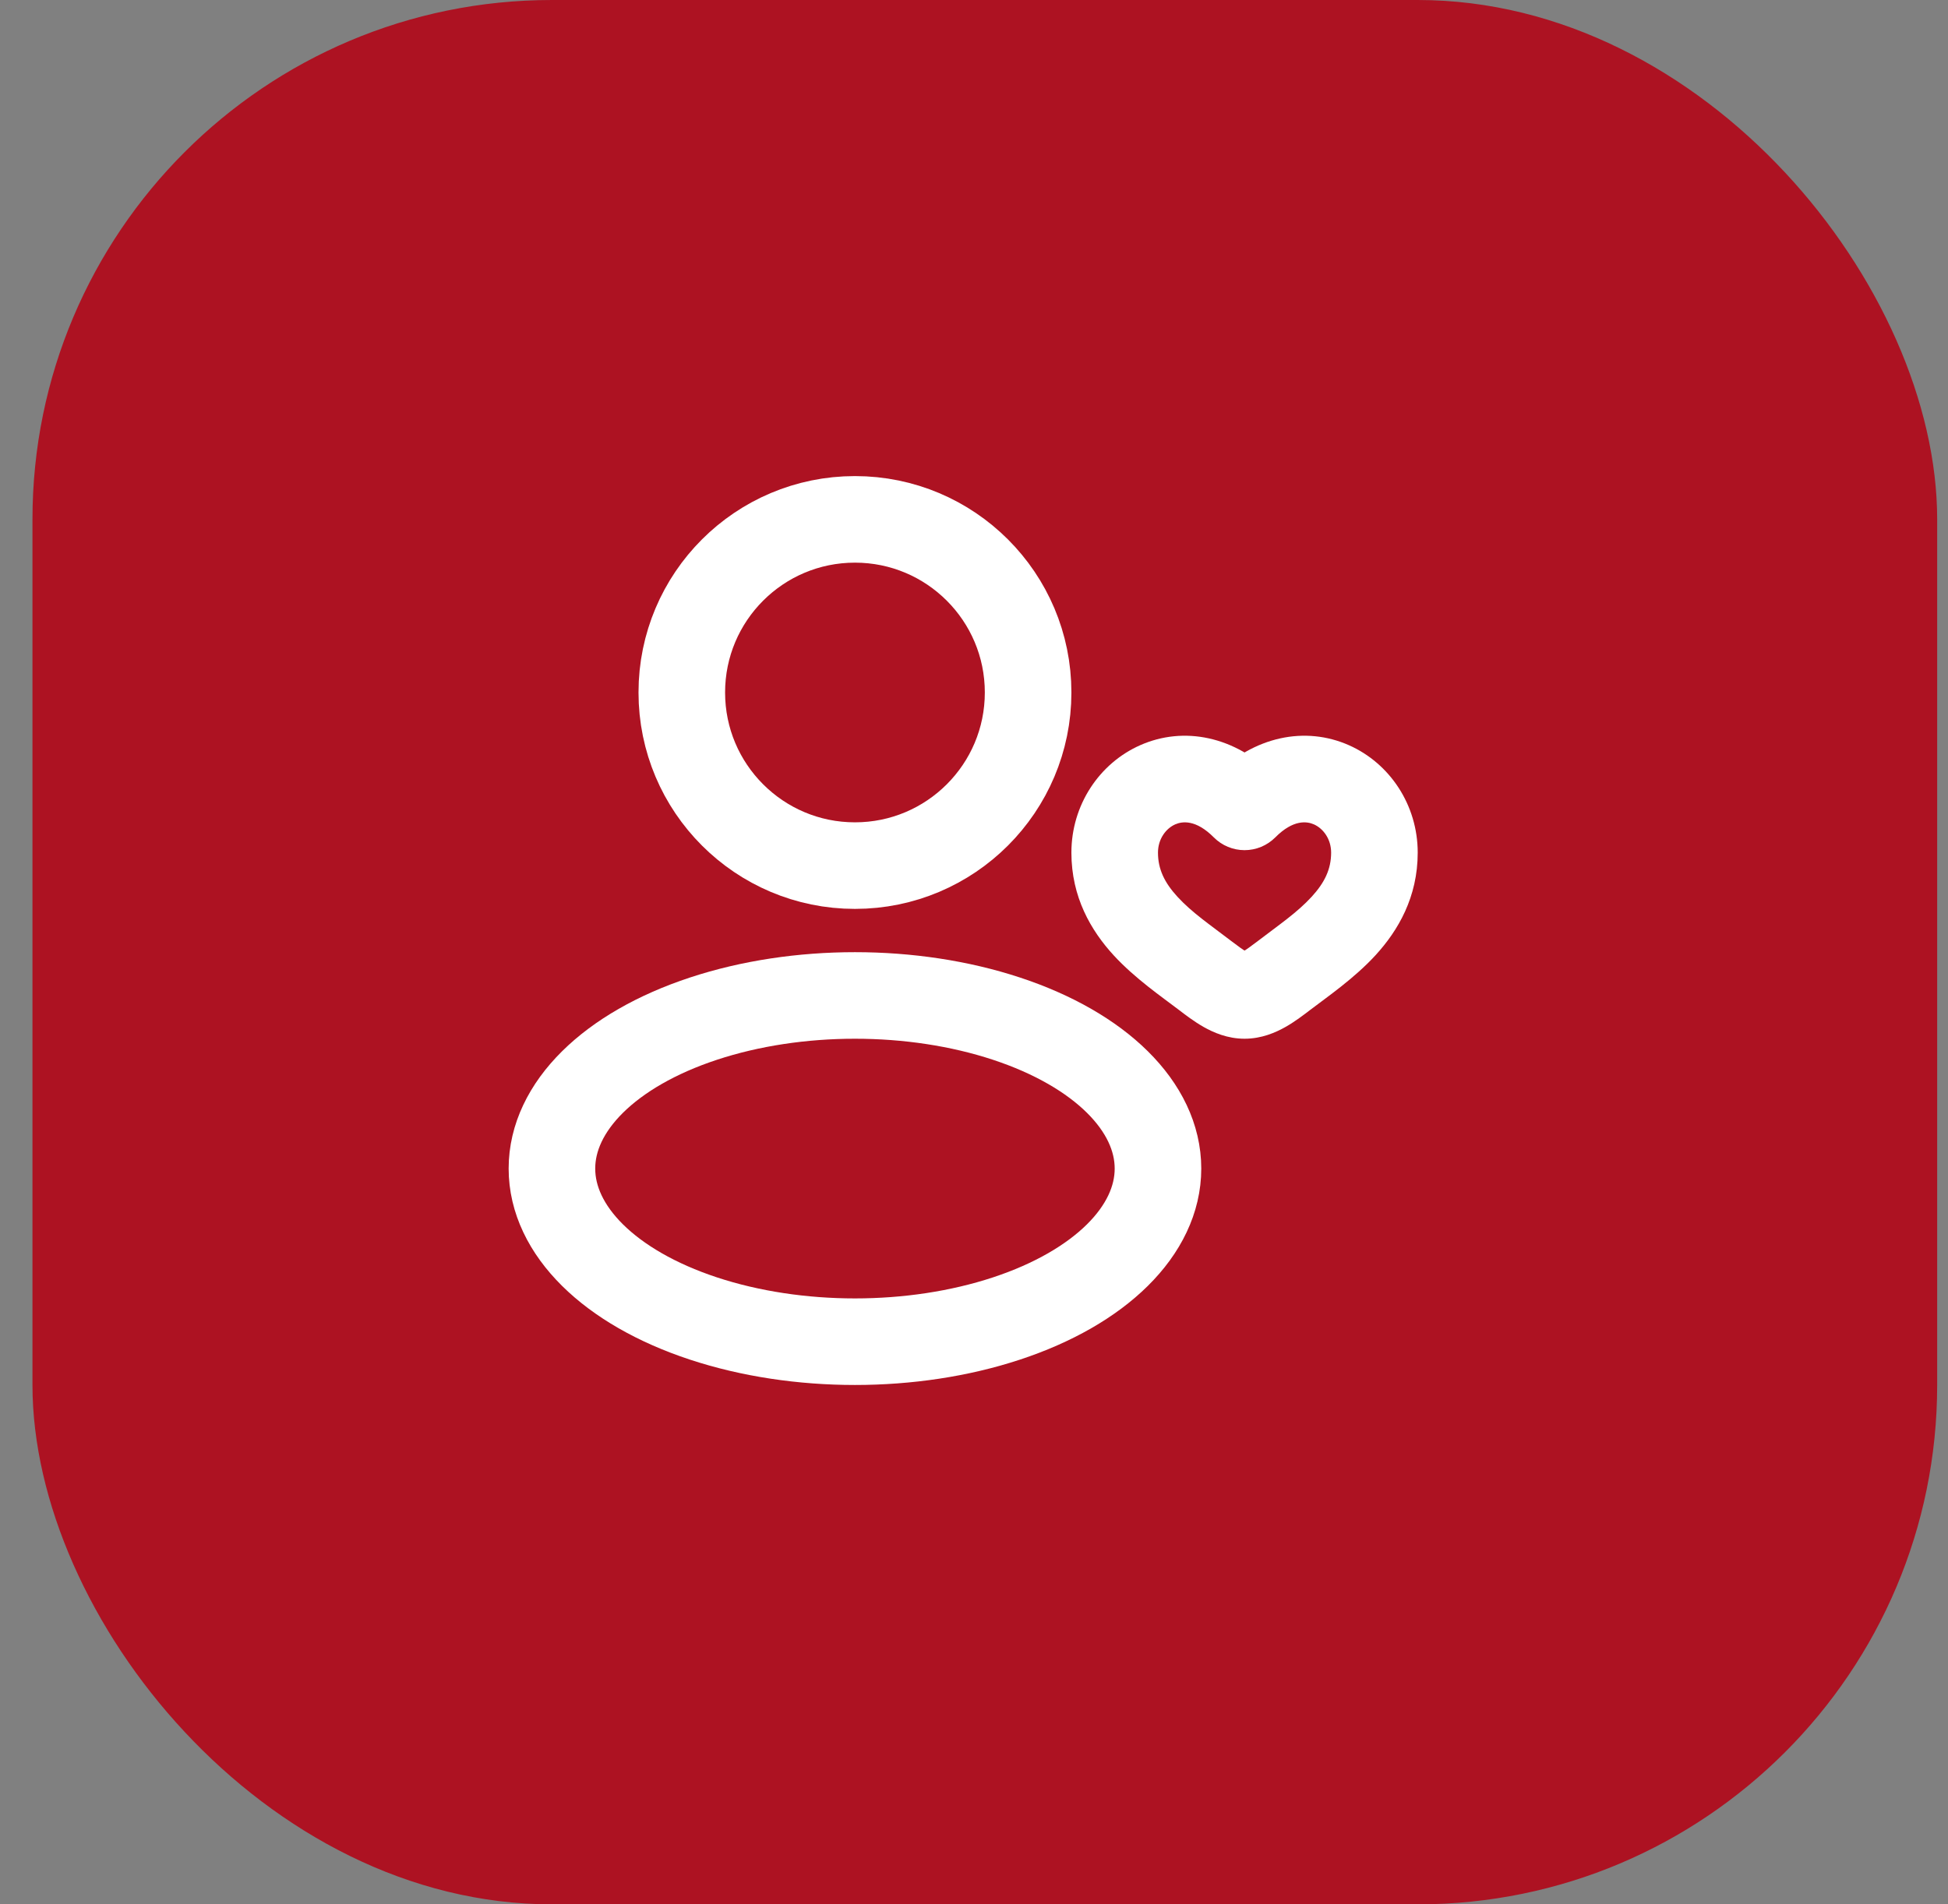 <svg width="45" height="44" viewBox="0 0 45 44" fill="none" xmlns="http://www.w3.org/2000/svg">
<rect x="0" y="0" width="45" height="44" fill="#808080" stroke="none"/>
<rect x="0.75" width="44" height="44" rx="12" fill="#AD1222"/>
<circle cx="19.75" cy="16" r="4" stroke="white" stroke-width="2"/>
<ellipse cx="19.75" cy="27" rx="7" ry="4" stroke="white" stroke-width="2"/>
<path d="M27.838 22.538L28.445 21.744L27.838 22.538ZM28.75 18.643L28.041 19.349C28.229 19.537 28.484 19.643 28.75 19.643C29.016 19.643 29.271 19.537 29.459 19.349L28.75 18.643ZM29.662 22.538L29.055 21.744L29.662 22.538ZM28.445 21.744C27.944 21.361 27.534 21.084 27.2 20.72C26.901 20.394 26.75 20.083 26.75 19.7H24.75C24.75 20.729 25.202 21.5 25.726 22.072C26.216 22.606 26.851 23.042 27.232 23.333L28.445 21.744ZM26.75 19.7C26.75 19.386 26.932 19.143 27.148 19.047C27.31 18.976 27.625 18.93 28.041 19.349L29.459 17.939C28.525 16.999 27.34 16.775 26.339 17.218C25.393 17.637 24.75 18.601 24.75 19.7H26.75ZM27.232 23.333C27.378 23.445 27.585 23.604 27.806 23.729C28.028 23.854 28.354 24 28.75 24V22C28.846 22 28.872 22.034 28.791 21.988C28.709 21.942 28.61 21.869 28.445 21.744L27.232 23.333ZM30.268 23.333C30.649 23.042 31.284 22.606 31.774 22.072C32.298 21.5 32.75 20.729 32.75 19.7H30.75C30.75 20.083 30.599 20.394 30.3 20.72C29.966 21.084 29.556 21.361 29.055 21.744L30.268 23.333ZM32.75 19.7C32.75 18.601 32.107 17.637 31.161 17.218C30.16 16.775 28.975 16.999 28.041 17.939L29.459 19.349C29.875 18.93 30.19 18.976 30.352 19.047C30.568 19.143 30.75 19.386 30.75 19.7H32.75ZM29.055 21.744C28.89 21.869 28.791 21.942 28.709 21.988C28.628 22.034 28.654 22 28.75 22V24C29.146 24 29.472 23.854 29.694 23.729C29.915 23.604 30.122 23.445 30.268 23.333L29.055 21.744Z" fill="white"/>
</svg>
